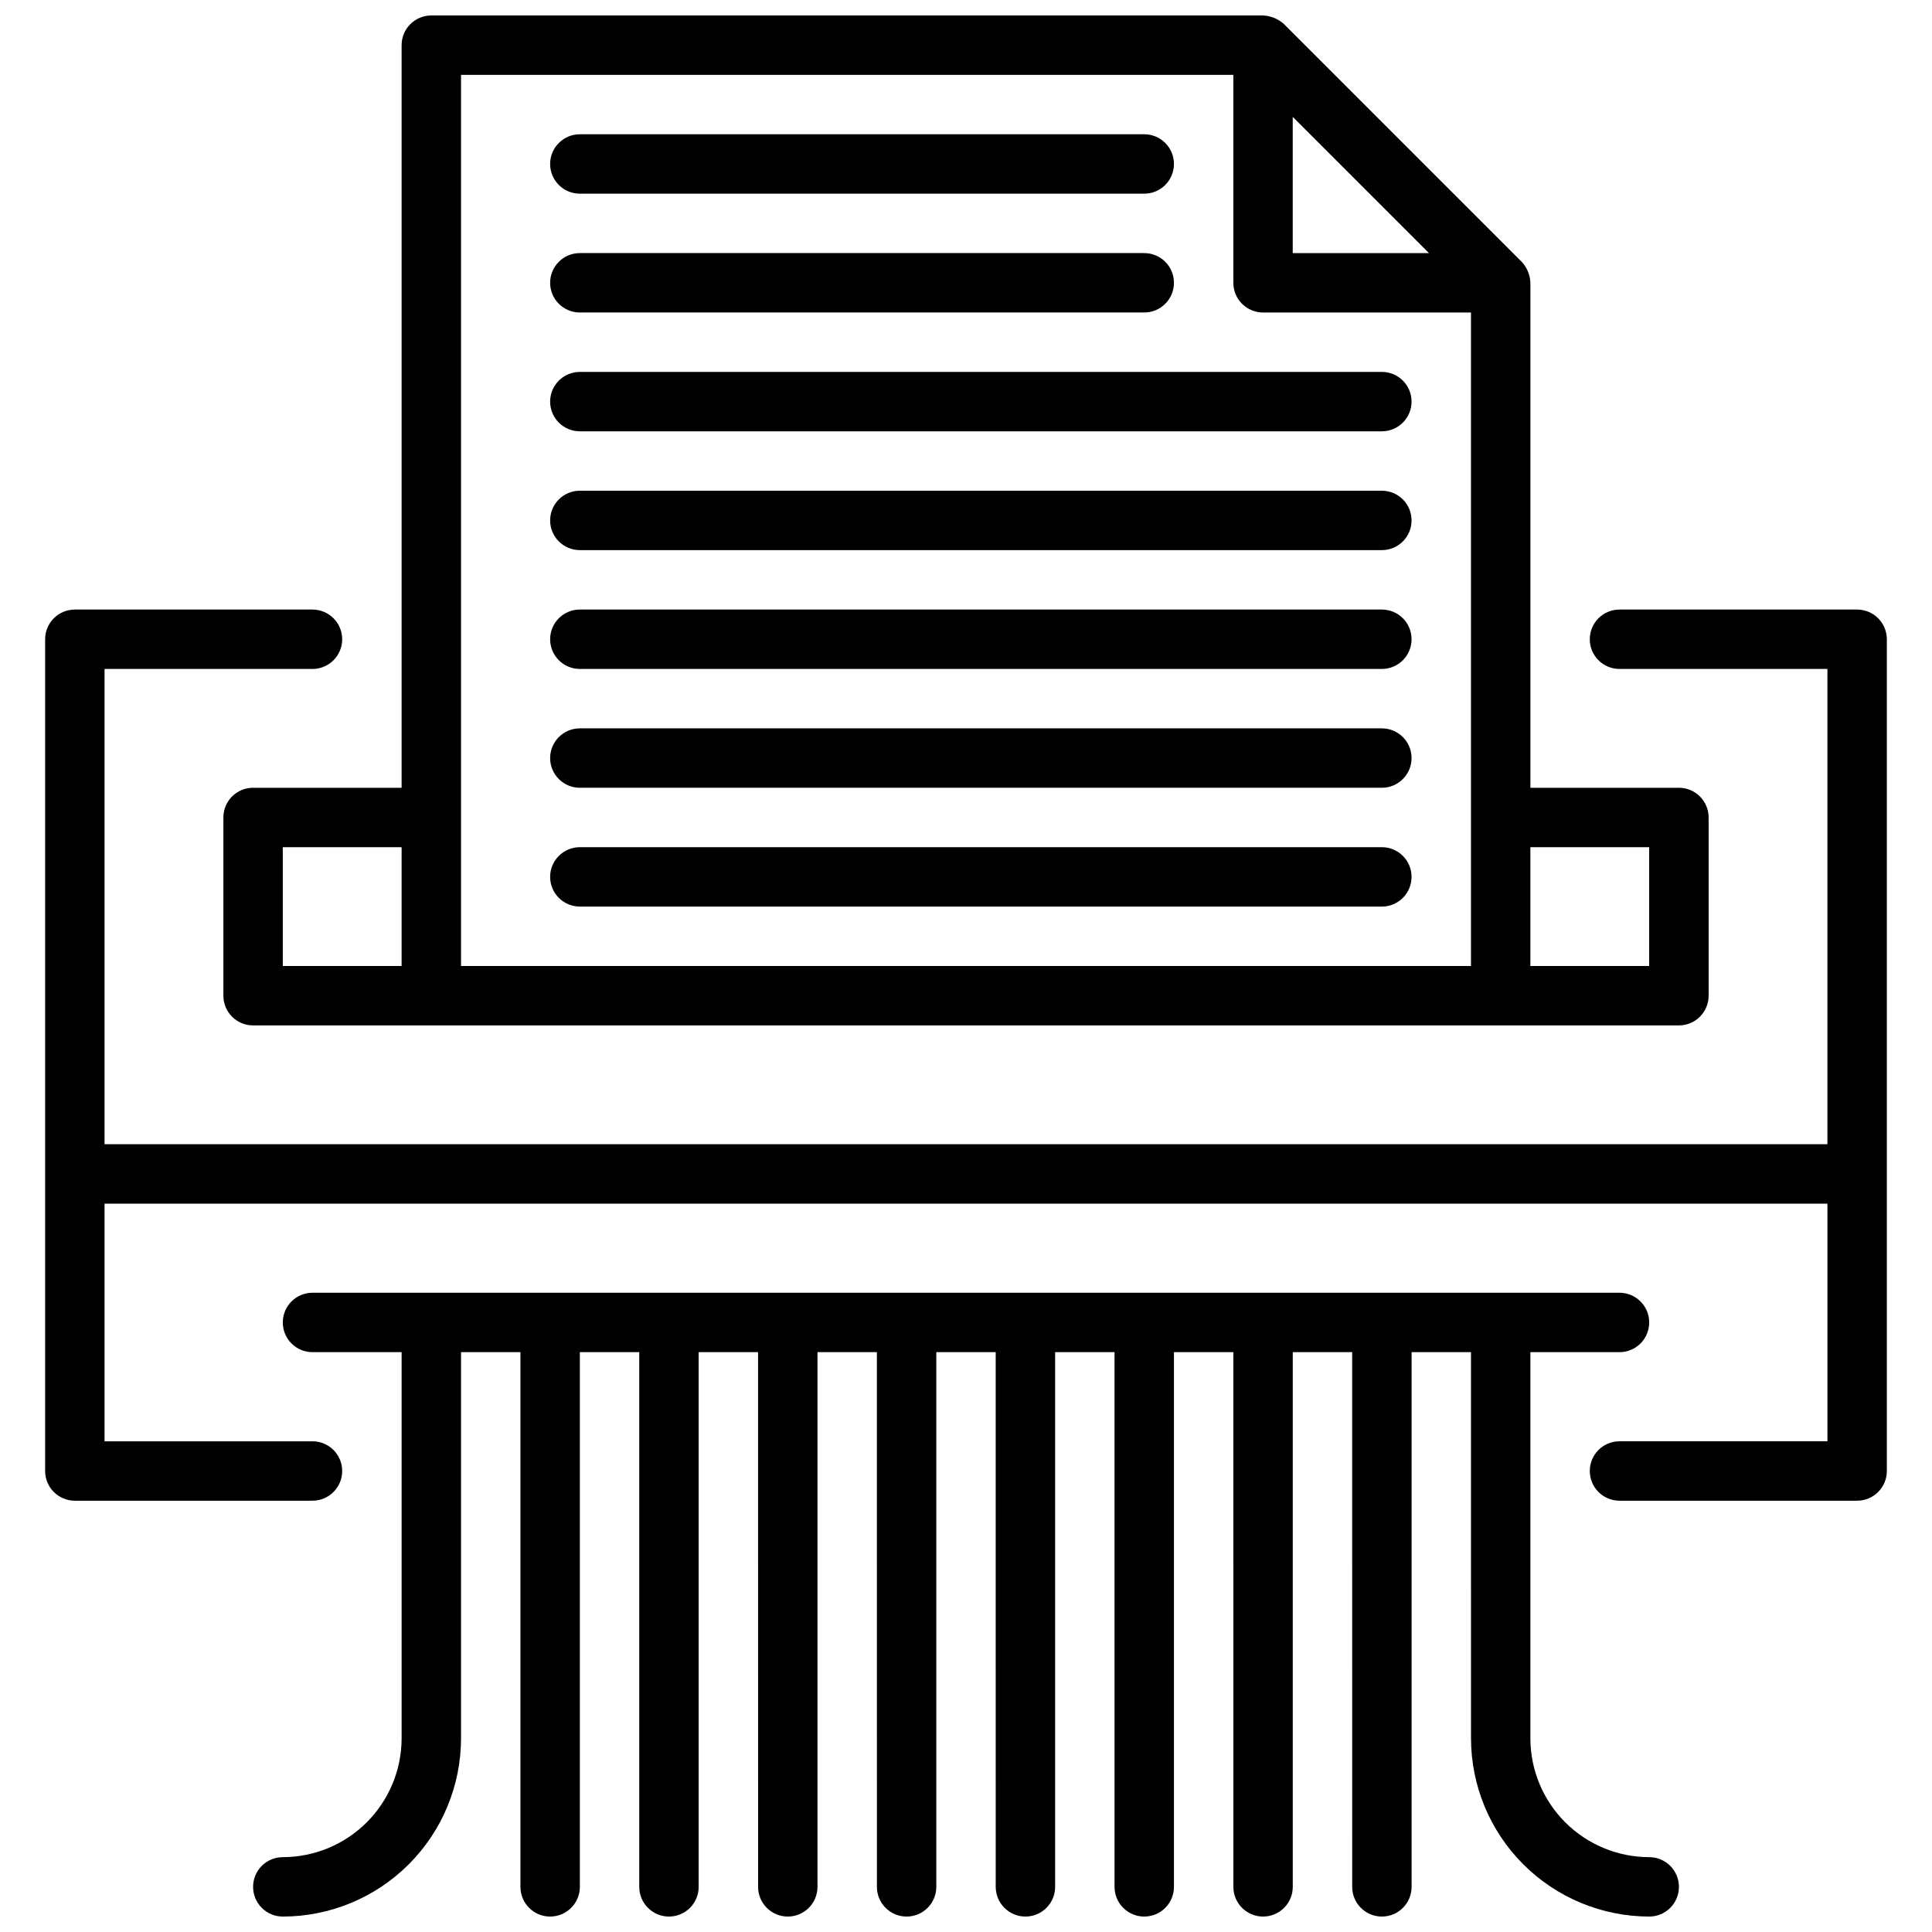 <?xml version="1.0" encoding="UTF-8"?>
<!-- Uploaded to: ICON Repo, www.iconrepo.com, Generator: ICON Repo Mixer Tools -->
<svg width="800px" height="800px" version="1.1" viewBox="144 144 512 512" xmlns="http://www.w3.org/2000/svg">
 <defs>
  <clipPath id="a">
   <path d="m155 148.09h490v503.81h-490z"/>
  </clipPath>
 </defs>
 <g clip-path="url(#a)">
  <path d="m644.03 313.41v220.42c0 2.086-0.828 4.09-2.305 5.566-1.477 1.477-3.481 2.305-5.566 2.305h-62.977c-4.348 0-7.871-3.523-7.871-7.871 0-4.348 3.523-7.875 7.871-7.875h55.105v-62.973h-456.58v62.977h55.105l-0.004-0.004c4.348 0 7.875 3.527 7.875 7.875 0 4.348-3.527 7.871-7.875 7.871h-62.977c-4.348 0-7.871-3.523-7.871-7.871v-220.42c0-4.348 3.523-7.871 7.871-7.871h62.977c4.348 0 7.875 3.523 7.875 7.871s-3.527 7.871-7.875 7.871h-55.102v125.95h456.58v-125.95h-55.105c-4.348 0-7.871-3.523-7.871-7.871s3.523-7.871 7.871-7.871h62.977c2.086 0 4.09 0.828 5.566 2.305 1.477 1.477 2.305 3.481 2.305 5.566zm-393.6 39.359v-196.8c0-4.348 3.523-7.871 7.871-7.871h220.42c2.066 0.094 4.039 0.91 5.566 2.305l62.977 62.977c1.414 1.516 2.234 3.496 2.305 5.566v133.82h39.359c2.09 0 4.09 0.832 5.566 2.305 1.477 1.477 2.309 3.481 2.309 5.566v47.234c0 2.086-0.832 4.09-2.309 5.566-1.477 1.477-3.477 2.305-5.566 2.305h-377.86c-4.348 0-7.871-3.523-7.871-7.871v-47.234c0-4.348 3.523-7.871 7.871-7.871zm-31.488 47.234h31.488v-31.488h-31.488zm330.62-31.488v31.488h31.488v-31.488zm-62.977-193.54v36.102h36.102zm-220.41 225.03h267.65v-173.19h-55.105c-4.348 0-7.871-3.523-7.871-7.871v-55.105h-204.67zm314.88 236.16c-8.348-0.008-16.352-3.328-22.254-9.234-5.906-5.902-9.227-13.906-9.234-22.254v-102.34h23.617c4.348 0 7.871-3.527 7.871-7.875 0-4.348-3.523-7.871-7.871-7.871h-346.37c-4.348 0-7.871 3.523-7.871 7.871 0 4.348 3.523 7.875 7.871 7.875h23.617v102.34c-0.008 8.348-3.328 16.352-9.234 22.254-5.902 5.902-13.906 9.223-22.254 9.234-4.348 0-7.871 3.523-7.871 7.871s3.523 7.871 7.871 7.871c12.523-0.012 24.527-4.992 33.383-13.848 8.855-8.855 13.836-20.859 13.852-33.383v-102.34h15.742v141.7c0 4.348 3.523 7.871 7.871 7.871 4.348 0 7.875-3.523 7.875-7.871v-141.7h15.742v141.7c0 4.348 3.523 7.871 7.871 7.871s7.871-3.523 7.871-7.871v-141.7h15.742l0.004 141.7c0 4.348 3.523 7.871 7.871 7.871s7.871-3.523 7.871-7.871v-141.7h15.742l0.004 141.7c0 4.348 3.523 7.871 7.871 7.871s7.871-3.523 7.871-7.871v-141.7h15.742l0.004 141.7c0 4.348 3.523 7.871 7.871 7.871 4.348 0 7.871-3.523 7.871-7.871v-141.7h15.742l0.004 141.7c0 4.348 3.523 7.871 7.871 7.871 4.348 0 7.871-3.523 7.871-7.871v-141.7h15.742l0.004 141.7c0 4.348 3.523 7.871 7.871 7.871s7.871-3.523 7.871-7.871v-141.7h15.742l0.004 141.7c0 4.348 3.523 7.871 7.871 7.871 4.348 0 7.871-3.523 7.871-7.871v-141.7h15.742l0.004 102.34c0.012 12.523 4.992 24.527 13.848 33.383 8.855 8.855 20.859 13.836 33.383 13.848 4.348 0 7.871-3.523 7.871-7.871s-3.523-7.871-7.871-7.871zm-283.39-440.84h149.57c4.348 0 7.871-3.523 7.871-7.871s-3.523-7.871-7.871-7.871h-149.57c-4.348 0-7.875 3.523-7.875 7.871s3.527 7.871 7.875 7.871zm0 31.488h149.57c4.348 0 7.871-3.523 7.871-7.871s-3.523-7.871-7.871-7.871h-149.57c-4.348 0-7.875 3.523-7.875 7.871s3.527 7.871 7.875 7.871zm0 31.488h212.54c4.348 0 7.871-3.523 7.871-7.871 0-4.348-3.523-7.871-7.871-7.871h-212.54c-4.348 0-7.875 3.523-7.875 7.871 0 4.348 3.527 7.871 7.875 7.871zm0 31.488h212.54c4.348 0 7.871-3.523 7.871-7.871 0-4.348-3.523-7.871-7.871-7.871h-212.54c-4.348 0-7.875 3.523-7.875 7.871 0 4.348 3.527 7.871 7.875 7.871zm0 31.488h212.54c4.348 0 7.871-3.523 7.871-7.871s-3.523-7.871-7.871-7.871h-212.54c-4.348 0-7.875 3.523-7.875 7.871s3.527 7.871 7.875 7.871zm0 31.488h212.54c4.348 0 7.871-3.523 7.871-7.871 0-4.348-3.523-7.871-7.871-7.871h-212.54c-4.348 0-7.875 3.523-7.875 7.871 0 4.348 3.527 7.871 7.875 7.871zm0 31.488h212.54c4.348 0 7.871-3.523 7.871-7.871 0-4.348-3.523-7.871-7.871-7.871h-212.54c-4.348 0-7.875 3.523-7.875 7.871 0 4.348 3.527 7.871 7.875 7.871z"/>
 </g>
</svg>